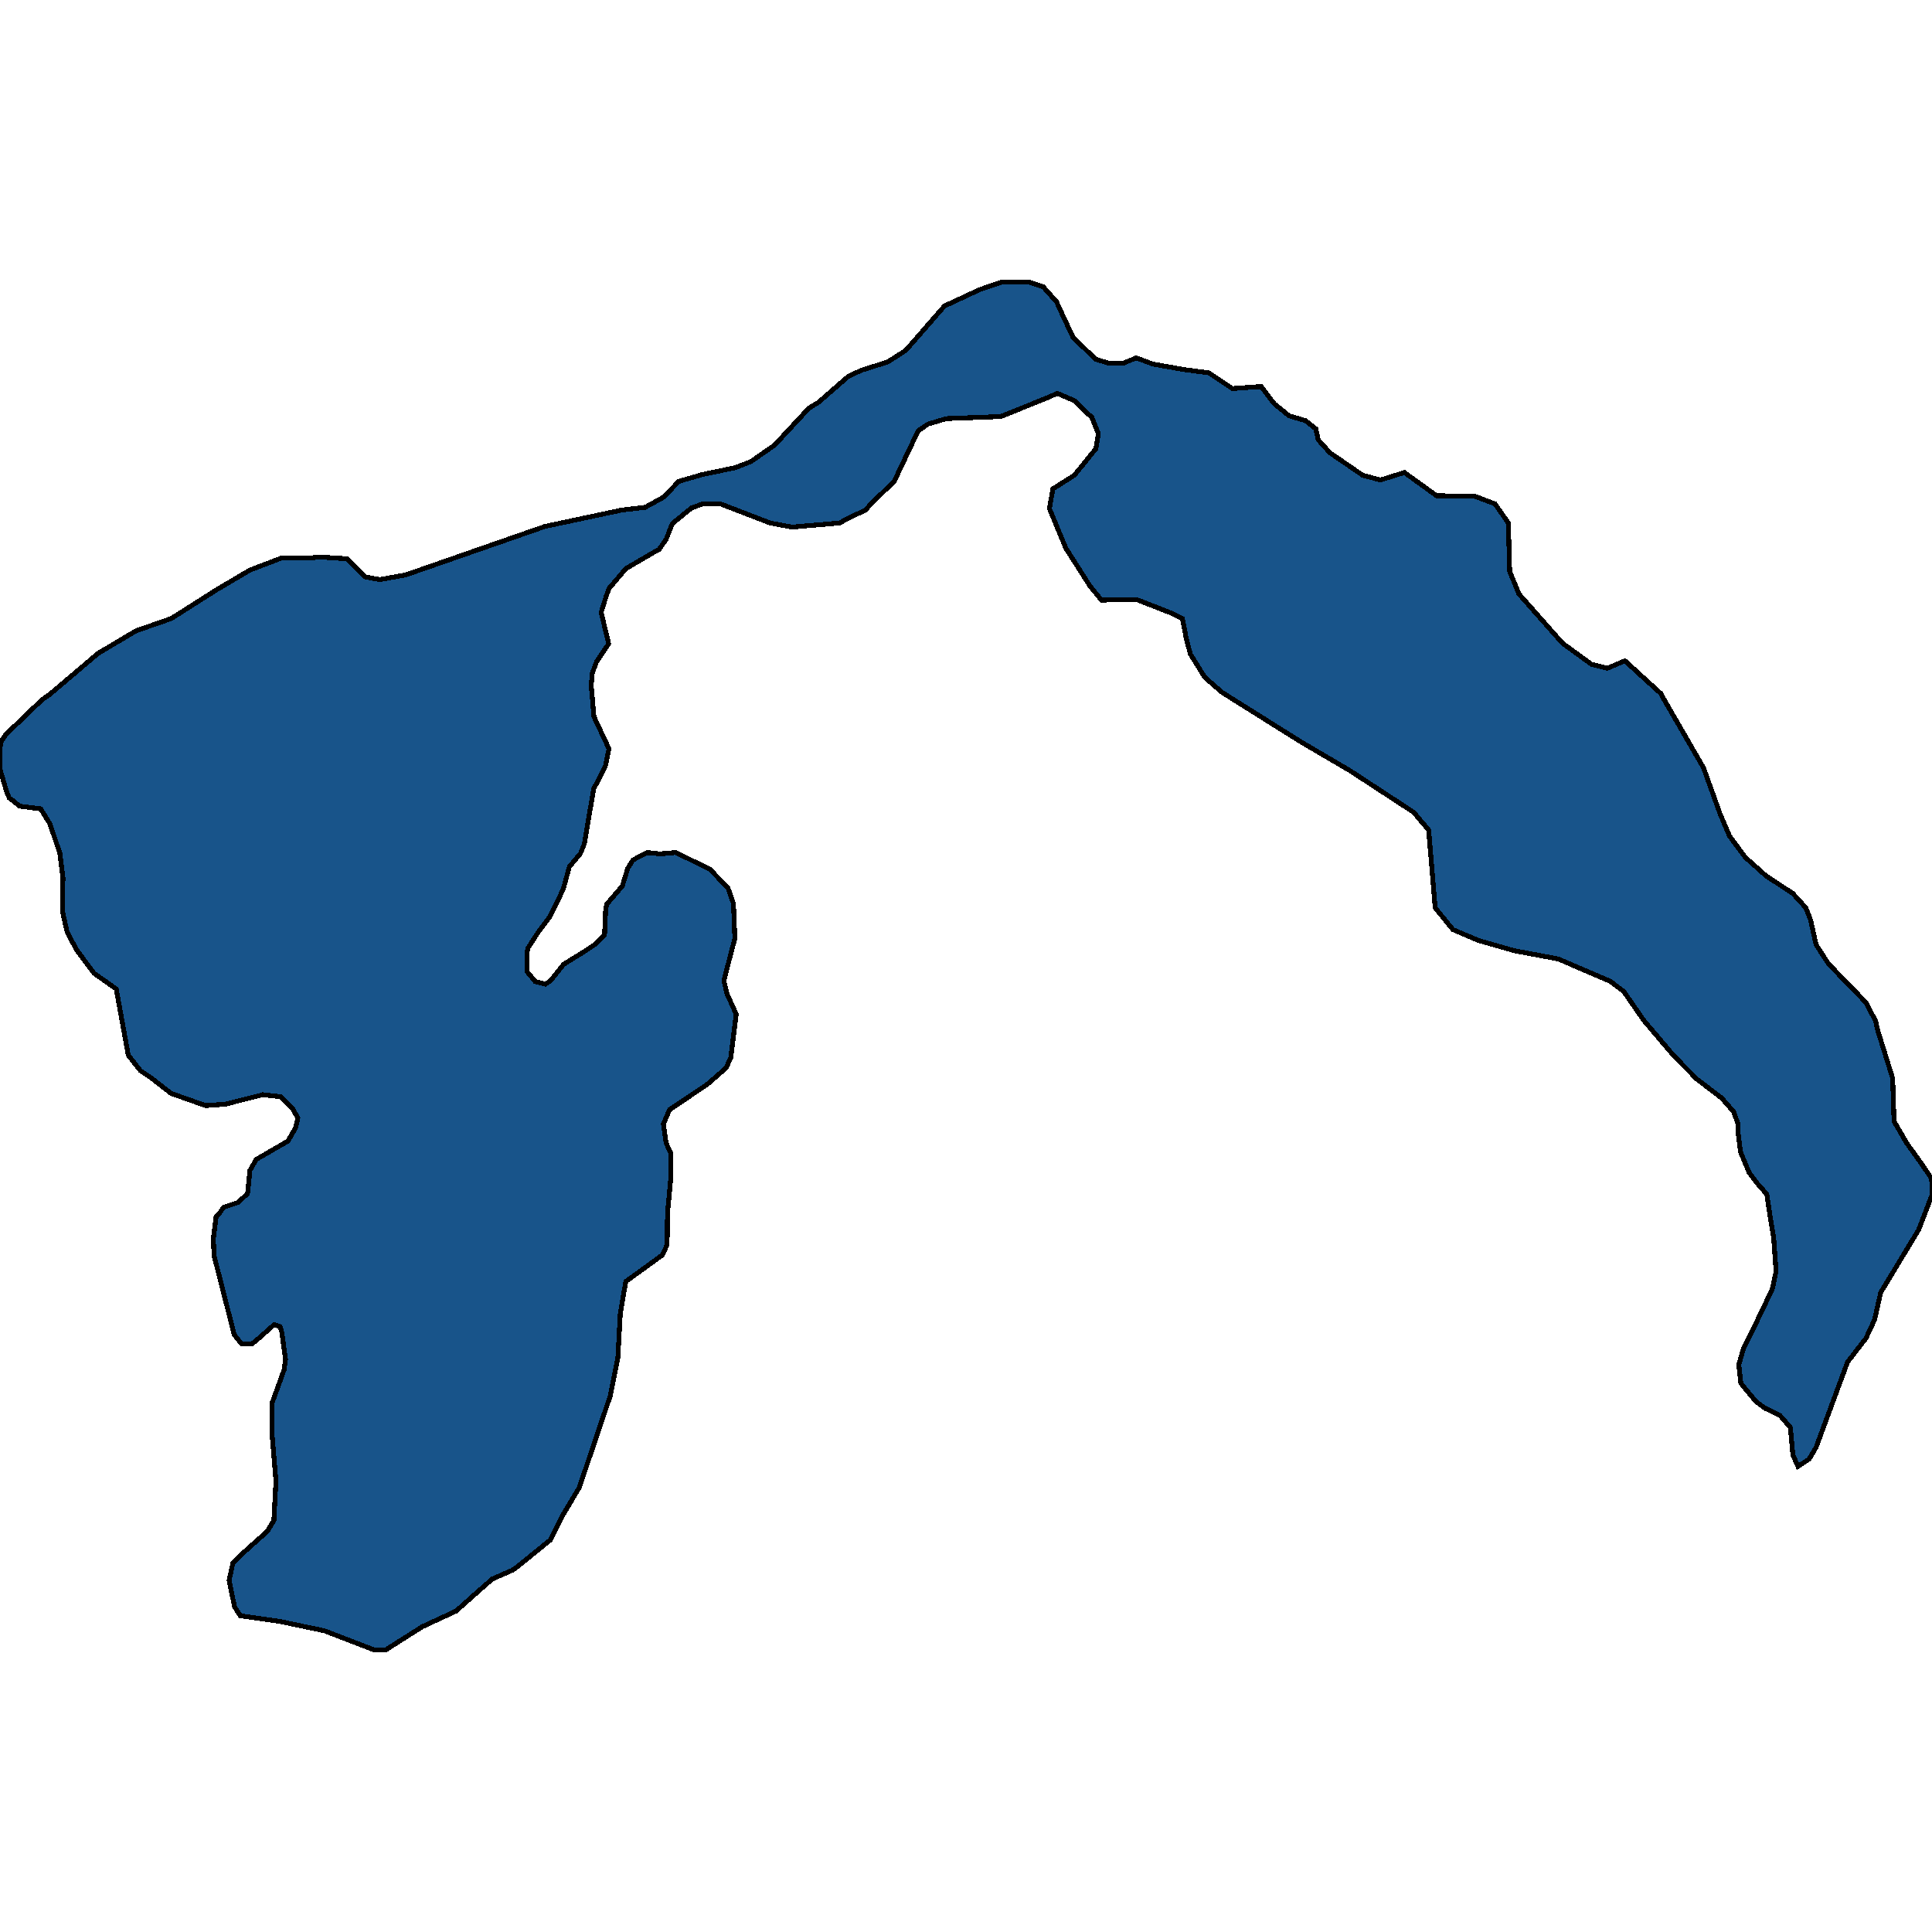 <svg xmlns="http://www.w3.org/2000/svg" width="400" height="400"><path style="stroke: black; fill: #18548a; shape-rendering: crispEdges; stroke-width: 1px;" d="M66.407,115.341L70.867,115.624L71.788,115.624L75.611,119.438L78.655,120.003L84.035,119.014L112.85,108.985L128.779,105.594L133.593,105.029L137.416,102.91L140.531,99.661L145.416,98.248L152.212,96.836L155.469,95.564L160.354,92.174L161.274,91.185L167.434,84.545L169.487,83.274L175.646,77.905L178.407,76.634L183.788,74.938L187.54,72.537L195.54,63.354L202.832,59.963L207.363,58.409L213.097,58.409L216,59.398L218.761,62.506L219.327,63.777L222.159,69.852L224.071,71.689L226.832,74.373L229.664,75.221L232.496,75.221L235.257,74.091L238.655,75.362L244.956,76.492L250.265,77.199L255.15,80.448L261.097,80.024L263.788,83.556L266.903,86.099L270.301,87.088L272.425,88.783L272.92,91.043L275.327,93.728L282.124,98.39L285.805,99.378L290.761,97.824L297.416,102.628L305.416,102.769L309.522,104.323L312.283,108.278L312.566,118.308L314.478,122.97L323.469,133.14L329.487,137.519L332.743,138.367L336.425,136.813L343.858,143.593L344.142,144.158L352.708,158.99L356.106,168.454L358.088,173.115L361.345,177.493L365.593,181.307L371.186,184.979L373.876,187.945L374.867,190.488L376,195.572L378.549,199.527L386.336,207.578L388.319,211.391L388.814,213.509L391.858,223.254L392.142,232.152L394.761,236.671L397.31,240.202L399.929,244.015L400,247.404L397.239,254.607L389.381,267.599L388.106,273.248L386.336,277.06L382.513,282.003L376,299.654L374.584,302.055L372.248,303.608L371.186,301.208L370.69,295.559L368.496,293.017L365.522,291.605L363.752,290.334L362.619,289.064L360.425,286.381L360,282.568L360.92,279.32L363.965,273.106L366.938,266.893L367.717,263.221L367.221,256.301L366.513,252.065L365.805,247.263L363.823,245.004L362.124,242.744L360.354,238.507L359.858,234.553L359.788,232.576L358.938,230.175L356.46,227.35L351.292,223.396L346.549,218.594L340.319,211.25L336.212,205.318L333.451,203.199L322.619,198.538L313.558,196.844L306.124,194.725L300.814,192.465L297.133,187.945L295.788,171.844L292.673,168.171L279.504,159.555L269.381,153.622L252.956,143.311L249.416,140.203L246.442,135.4L245.593,132.152L244.814,128.055L242.124,126.784L235.257,124.1L228.035,124.241L225.628,121.274L220.673,113.505L217.274,105.312L217.982,101.215L222.442,98.39L226.903,92.88L227.398,89.772L226.053,86.382L225.062,85.534L222.513,82.991L218.903,81.437L216.991,82.285L207.221,86.24L195.965,86.664L192.142,87.794L190.088,89.207L185.133,99.661L180.46,104.181L179.186,105.594L175.08,107.572L173.876,108.278L163.965,109.126L159.434,108.278L149.168,104.323L145.487,104.323L143.15,105.17L139.186,108.419L137.912,111.669L136.425,113.788L135.363,114.353L129.558,117.743L126.088,121.84L125.522,123.393L124.46,126.784L126.018,133.282L123.54,136.954L122.619,139.356L122.407,141.898L122.973,148.396L126.088,155.035L125.31,158.707L122.903,163.369L120.991,174.668L120.212,176.646L117.876,179.471L116.602,184.132L113.841,189.782L111.504,192.889L109.31,196.279L109.097,197.408L109.168,201.222L110.796,203.199L112.92,203.764L113.982,203.058L116.673,199.668L120.991,196.985L123.327,195.431L125.168,193.595L125.381,188.652L125.593,187.239L128.85,183.426L129.982,179.753L131.044,178.058L133.947,176.505L136.637,176.787L139.965,176.505L147.044,180.036L150.726,183.849L151.858,187.098L152.142,194.301L150.442,200.798L149.876,203.058L150.513,205.741L152.425,209.979L151.292,219.018L150.301,221.136L146.407,224.526L138.619,229.751L137.345,232.717L137.912,236.671L138.832,238.648L138.832,244.439L138.195,251.217L138.124,257.714L137.133,259.832L129.558,265.339L128.425,271.977L127.929,281.014L126.372,288.922L119.929,307.986L116.389,313.916L114.619,317.446L113.912,318.858L107.115,324.365L106.124,325.071L101.947,326.907L99.186,329.307L94.442,333.543L87.434,336.791L79.858,341.591L77.451,341.591L67.186,337.638L57.77,335.661L49.77,334.531L48.566,332.696L47.434,327.189L48.212,323.659L49.841,321.965L55.363,317.023L56.708,314.763L57.133,306.573L56.283,296.407L56.283,290.617L58.832,283.556L59.115,281.438L58.336,275.79L57.982,274.66L56.779,274.236L53.593,277.06L52.248,278.19L49.982,278.19L48.496,276.354L44.319,259.973L44.177,256.443L44.743,251.924L45.31,251.359L46.301,249.946L49.274,248.958L51.257,247.122L51.752,242.32L53.027,240.061L59.611,236.248L61.239,233.423L61.664,231.446L60.531,229.469L58.124,227.068L54.442,226.644L46.584,228.621L42.549,228.904L35.398,226.362L31.221,223.113L29.097,221.701L26.549,218.453L24.071,204.753L19.469,201.504L15.788,196.561L13.876,192.889L12.956,188.793L13.027,181.731L12.389,176.646L10.336,170.572L8.425,167.465L4.035,166.9L2.69,165.77L1.912,165.205L1.416,164.075L0,159.272L0.071,153.764L1.204,152.069L8.708,144.865L10.336,143.735L20.319,135.259L28.177,130.598L35.469,128.055L44.814,122.122L51.752,118.025L58.407,115.483L64.425,115.483Z"></path></svg>